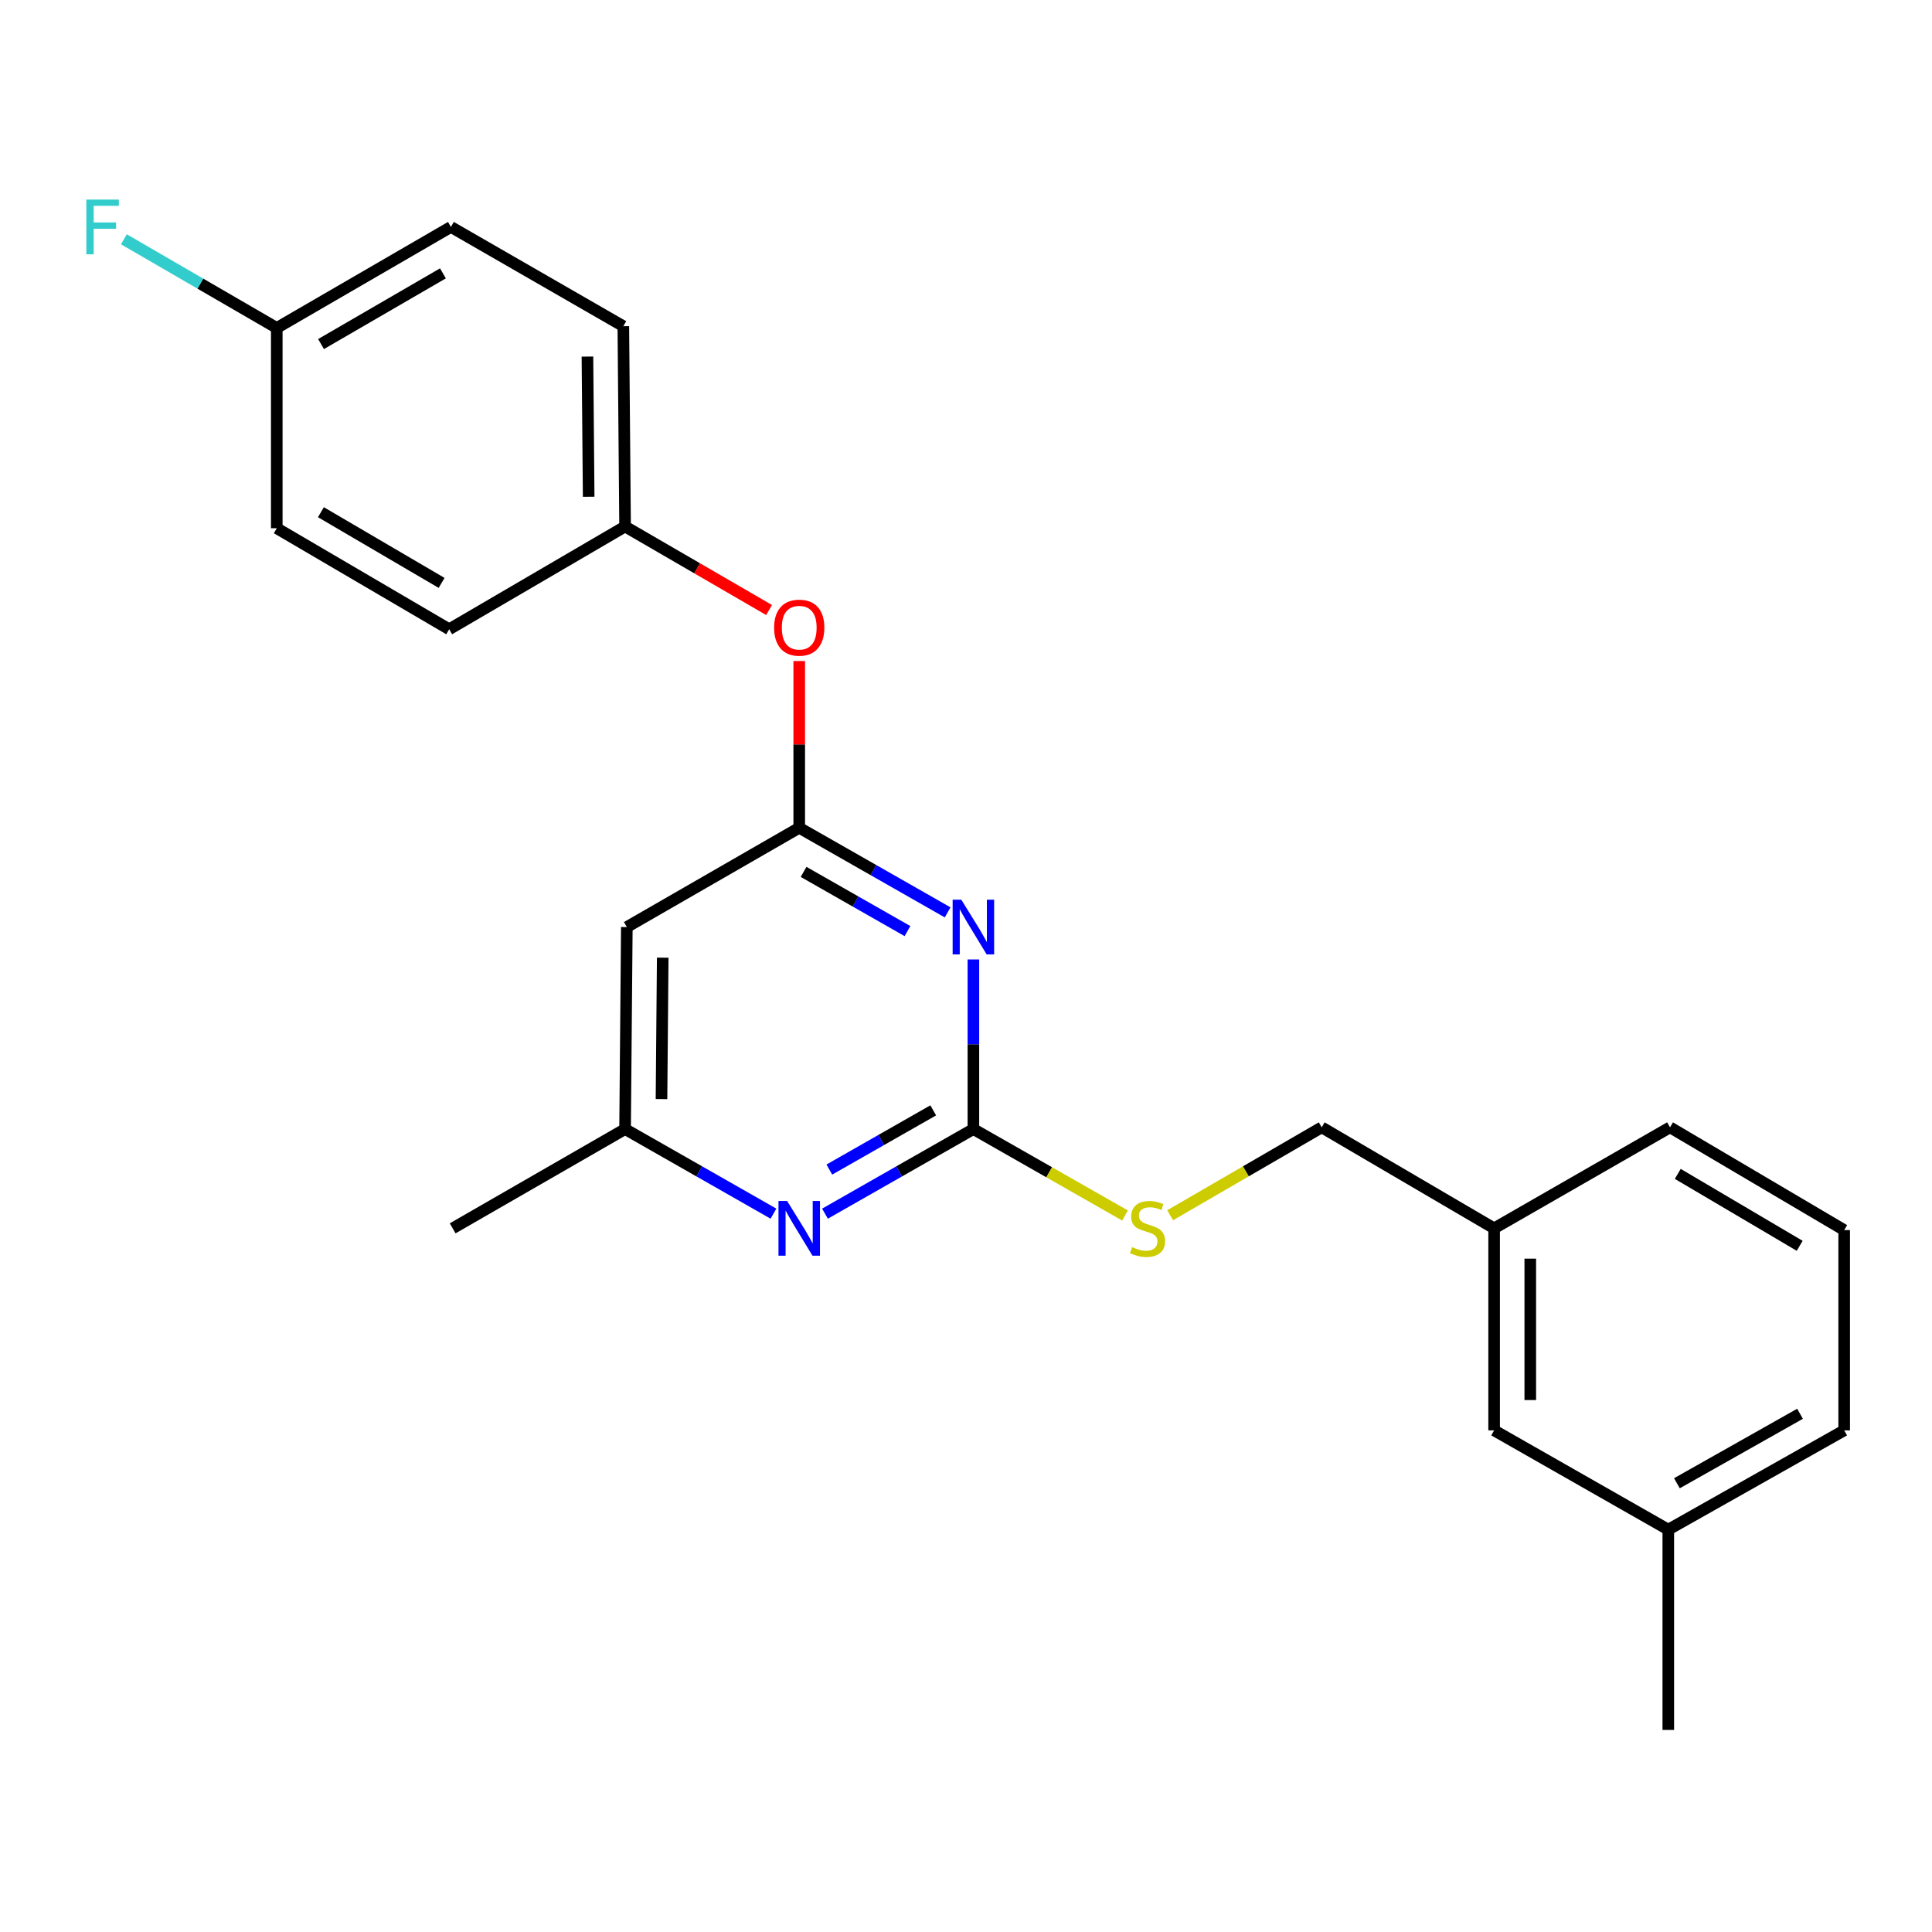 <?xml version='1.0' encoding='iso-8859-1'?>
<svg version='1.1' baseProfile='full'
              xmlns='http://www.w3.org/2000/svg'
                      xmlns:rdkit='http://www.rdkit.org/xml'
                      xmlns:xlink='http://www.w3.org/1999/xlink'
                  xml:space='preserve'
width='1000px' height='1000px' viewBox='0 0 1000 1000'>
<!-- END OF HEADER -->
<rect style='opacity:1.0;fill:#FFFFFF;stroke:none' width='1000' height='1000' x='0' y='0'> </rect>
<path class='bond-0' d='M 324.446,479.842 L 323.542,584.409' style='fill:none;fill-rule:evenodd;stroke:#000000;stroke-width:6px;stroke-linecap:butt;stroke-linejoin:miter;stroke-opacity:1' />
<path class='bond-0' d='M 343.023,495.689 L 342.39,568.886' style='fill:none;fill-rule:evenodd;stroke:#000000;stroke-width:6px;stroke-linecap:butt;stroke-linejoin:miter;stroke-opacity:1' />
<path class='bond-1' d='M 324.446,479.842 L 413.679,428.462' style='fill:none;fill-rule:evenodd;stroke:#000000;stroke-width:6px;stroke-linecap:butt;stroke-linejoin:miter;stroke-opacity:1' />
<path class='bond-2' d='M 323.542,584.409 L 234.298,635.789' style='fill:none;fill-rule:evenodd;stroke:#000000;stroke-width:6px;stroke-linecap:butt;stroke-linejoin:miter;stroke-opacity:1' />
<path class='bond-3' d='M 323.542,584.409 L 361.944,606.299' style='fill:none;fill-rule:evenodd;stroke:#000000;stroke-width:6px;stroke-linecap:butt;stroke-linejoin:miter;stroke-opacity:1' />
<path class='bond-3' d='M 361.944,606.299 L 400.345,628.188' style='fill:none;fill-rule:evenodd;stroke:#0000FF;stroke-width:6px;stroke-linecap:butt;stroke-linejoin:miter;stroke-opacity:1' />
<path class='bond-4' d='M 427.013,628.189 L 465.42,606.299' style='fill:none;fill-rule:evenodd;stroke:#0000FF;stroke-width:6px;stroke-linecap:butt;stroke-linejoin:miter;stroke-opacity:1' />
<path class='bond-4' d='M 465.42,606.299 L 503.827,584.409' style='fill:none;fill-rule:evenodd;stroke:#000000;stroke-width:6px;stroke-linecap:butt;stroke-linejoin:miter;stroke-opacity:1' />
<path class='bond-4' d='M 429.269,605.364 L 456.154,590.041' style='fill:none;fill-rule:evenodd;stroke:#0000FF;stroke-width:6px;stroke-linecap:butt;stroke-linejoin:miter;stroke-opacity:1' />
<path class='bond-4' d='M 456.154,590.041 L 483.039,574.718' style='fill:none;fill-rule:evenodd;stroke:#000000;stroke-width:6px;stroke-linecap:butt;stroke-linejoin:miter;stroke-opacity:1' />
<path class='bond-5' d='M 503.827,584.409 L 503.827,540.513' style='fill:none;fill-rule:evenodd;stroke:#000000;stroke-width:6px;stroke-linecap:butt;stroke-linejoin:miter;stroke-opacity:1' />
<path class='bond-5' d='M 503.827,540.513 L 503.827,496.616' style='fill:none;fill-rule:evenodd;stroke:#0000FF;stroke-width:6px;stroke-linecap:butt;stroke-linejoin:miter;stroke-opacity:1' />
<path class='bond-6' d='M 503.827,584.409 L 543.064,606.772' style='fill:none;fill-rule:evenodd;stroke:#000000;stroke-width:6px;stroke-linecap:butt;stroke-linejoin:miter;stroke-opacity:1' />
<path class='bond-6' d='M 543.064,606.772 L 582.301,629.135' style='fill:none;fill-rule:evenodd;stroke:#CCCC00;stroke-width:6px;stroke-linecap:butt;stroke-linejoin:miter;stroke-opacity:1' />
<path class='bond-7' d='M 490.493,472.242 L 452.086,450.352' style='fill:none;fill-rule:evenodd;stroke:#0000FF;stroke-width:6px;stroke-linecap:butt;stroke-linejoin:miter;stroke-opacity:1' />
<path class='bond-7' d='M 452.086,450.352 L 413.679,428.462' style='fill:none;fill-rule:evenodd;stroke:#000000;stroke-width:6px;stroke-linecap:butt;stroke-linejoin:miter;stroke-opacity:1' />
<path class='bond-7' d='M 469.704,481.933 L 442.82,466.611' style='fill:none;fill-rule:evenodd;stroke:#0000FF;stroke-width:6px;stroke-linecap:butt;stroke-linejoin:miter;stroke-opacity:1' />
<path class='bond-7' d='M 442.82,466.611 L 415.935,451.288' style='fill:none;fill-rule:evenodd;stroke:#000000;stroke-width:6px;stroke-linecap:butt;stroke-linejoin:miter;stroke-opacity:1' />
<path class='bond-8' d='M 413.679,428.462 L 413.679,385.306' style='fill:none;fill-rule:evenodd;stroke:#000000;stroke-width:6px;stroke-linecap:butt;stroke-linejoin:miter;stroke-opacity:1' />
<path class='bond-8' d='M 413.679,385.306 L 413.679,342.151' style='fill:none;fill-rule:evenodd;stroke:#FF0000;stroke-width:6px;stroke-linecap:butt;stroke-linejoin:miter;stroke-opacity:1' />
<path class='bond-9' d='M 398.074,315.747 L 360.808,294.131' style='fill:none;fill-rule:evenodd;stroke:#FF0000;stroke-width:6px;stroke-linecap:butt;stroke-linejoin:miter;stroke-opacity:1' />
<path class='bond-9' d='M 360.808,294.131 L 323.542,272.515' style='fill:none;fill-rule:evenodd;stroke:#000000;stroke-width:6px;stroke-linecap:butt;stroke-linejoin:miter;stroke-opacity:1' />
<path class='bond-10' d='M 233.394,117.462 L 143.256,169.746' style='fill:none;fill-rule:evenodd;stroke:#000000;stroke-width:6px;stroke-linecap:butt;stroke-linejoin:miter;stroke-opacity:1' />
<path class='bond-10' d='M 229.263,141.492 L 166.167,178.091' style='fill:none;fill-rule:evenodd;stroke:#000000;stroke-width:6px;stroke-linecap:butt;stroke-linejoin:miter;stroke-opacity:1' />
<path class='bond-11' d='M 233.394,117.462 L 322.637,168.852' style='fill:none;fill-rule:evenodd;stroke:#000000;stroke-width:6px;stroke-linecap:butt;stroke-linejoin:miter;stroke-opacity:1' />
<path class='bond-12' d='M 605.66,629.011 L 644.886,606.258' style='fill:none;fill-rule:evenodd;stroke:#CCCC00;stroke-width:6px;stroke-linecap:butt;stroke-linejoin:miter;stroke-opacity:1' />
<path class='bond-12' d='M 644.886,606.258 L 684.112,583.505' style='fill:none;fill-rule:evenodd;stroke:#000000;stroke-width:6px;stroke-linecap:butt;stroke-linejoin:miter;stroke-opacity:1' />
<path class='bond-13' d='M 684.112,583.505 L 773.356,635.789' style='fill:none;fill-rule:evenodd;stroke:#000000;stroke-width:6px;stroke-linecap:butt;stroke-linejoin:miter;stroke-opacity:1' />
<path class='bond-14' d='M 143.256,169.746 L 143.256,273.42' style='fill:none;fill-rule:evenodd;stroke:#000000;stroke-width:6px;stroke-linecap:butt;stroke-linejoin:miter;stroke-opacity:1' />
<path class='bond-15' d='M 143.256,169.746 L 103.695,146.801' style='fill:none;fill-rule:evenodd;stroke:#000000;stroke-width:6px;stroke-linecap:butt;stroke-linejoin:miter;stroke-opacity:1' />
<path class='bond-15' d='M 103.695,146.801 L 64.134,123.857' style='fill:none;fill-rule:evenodd;stroke:#33CCCC;stroke-width:6px;stroke-linecap:butt;stroke-linejoin:miter;stroke-opacity:1' />
<path class='bond-16' d='M 143.256,273.42 L 232.5,325.704' style='fill:none;fill-rule:evenodd;stroke:#000000;stroke-width:6px;stroke-linecap:butt;stroke-linejoin:miter;stroke-opacity:1' />
<path class='bond-16' d='M 166.103,265.116 L 228.573,301.714' style='fill:none;fill-rule:evenodd;stroke:#000000;stroke-width:6px;stroke-linecap:butt;stroke-linejoin:miter;stroke-opacity:1' />
<path class='bond-17' d='M 773.356,740.357 L 773.356,635.789' style='fill:none;fill-rule:evenodd;stroke:#000000;stroke-width:6px;stroke-linecap:butt;stroke-linejoin:miter;stroke-opacity:1' />
<path class='bond-17' d='M 792.069,724.671 L 792.069,651.474' style='fill:none;fill-rule:evenodd;stroke:#000000;stroke-width:6px;stroke-linecap:butt;stroke-linejoin:miter;stroke-opacity:1' />
<path class='bond-18' d='M 773.356,740.357 L 863.504,791.736' style='fill:none;fill-rule:evenodd;stroke:#000000;stroke-width:6px;stroke-linecap:butt;stroke-linejoin:miter;stroke-opacity:1' />
<path class='bond-19' d='M 773.356,635.789 L 864.398,583.505' style='fill:none;fill-rule:evenodd;stroke:#000000;stroke-width:6px;stroke-linecap:butt;stroke-linejoin:miter;stroke-opacity:1' />
<path class='bond-20' d='M 863.504,791.736 L 954.545,740.357' style='fill:none;fill-rule:evenodd;stroke:#000000;stroke-width:6px;stroke-linecap:butt;stroke-linejoin:miter;stroke-opacity:1' />
<path class='bond-20' d='M 867.962,767.732 L 931.692,731.766' style='fill:none;fill-rule:evenodd;stroke:#000000;stroke-width:6px;stroke-linecap:butt;stroke-linejoin:miter;stroke-opacity:1' />
<path class='bond-21' d='M 863.504,791.736 L 863.504,895.41' style='fill:none;fill-rule:evenodd;stroke:#000000;stroke-width:6px;stroke-linecap:butt;stroke-linejoin:miter;stroke-opacity:1' />
<path class='bond-22' d='M 954.545,636.693 L 954.545,740.357' style='fill:none;fill-rule:evenodd;stroke:#000000;stroke-width:6px;stroke-linecap:butt;stroke-linejoin:miter;stroke-opacity:1' />
<path class='bond-23' d='M 954.545,636.693 L 864.398,583.505' style='fill:none;fill-rule:evenodd;stroke:#000000;stroke-width:6px;stroke-linecap:butt;stroke-linejoin:miter;stroke-opacity:1' />
<path class='bond-23' d='M 931.514,644.833 L 868.41,607.601' style='fill:none;fill-rule:evenodd;stroke:#000000;stroke-width:6px;stroke-linecap:butt;stroke-linejoin:miter;stroke-opacity:1' />
<path class='bond-24' d='M 232.5,325.704 L 323.542,272.515' style='fill:none;fill-rule:evenodd;stroke:#000000;stroke-width:6px;stroke-linecap:butt;stroke-linejoin:miter;stroke-opacity:1' />
<path class='bond-25' d='M 323.542,272.515 L 322.637,168.852' style='fill:none;fill-rule:evenodd;stroke:#000000;stroke-width:6px;stroke-linecap:butt;stroke-linejoin:miter;stroke-opacity:1' />
<path class='bond-25' d='M 304.693,257.129 L 304.06,184.565' style='fill:none;fill-rule:evenodd;stroke:#000000;stroke-width:6px;stroke-linecap:butt;stroke-linejoin:miter;stroke-opacity:1' />
<path  class='atom-2' d='M 407.419 621.629
L 416.699 636.629
Q 417.619 638.109, 419.099 640.789
Q 420.579 643.469, 420.659 643.629
L 420.659 621.629
L 424.419 621.629
L 424.419 649.949
L 420.539 649.949
L 410.579 633.549
Q 409.419 631.629, 408.179 629.429
Q 406.979 627.229, 406.619 626.549
L 406.619 649.949
L 402.939 649.949
L 402.939 621.629
L 407.419 621.629
' fill='#0000FF'/>
<path  class='atom-4' d='M 497.567 465.682
L 506.847 480.682
Q 507.767 482.162, 509.247 484.842
Q 510.727 487.522, 510.807 487.682
L 510.807 465.682
L 514.567 465.682
L 514.567 494.002
L 510.687 494.002
L 500.727 477.602
Q 499.567 475.682, 498.327 473.482
Q 497.127 471.282, 496.767 470.602
L 496.767 494.002
L 493.087 494.002
L 493.087 465.682
L 497.567 465.682
' fill='#0000FF'/>
<path  class='atom-6' d='M 400.679 324.879
Q 400.679 318.079, 404.039 314.279
Q 407.399 310.479, 413.679 310.479
Q 419.959 310.479, 423.319 314.279
Q 426.679 318.079, 426.679 324.879
Q 426.679 331.759, 423.279 335.679
Q 419.879 339.559, 413.679 339.559
Q 407.439 339.559, 404.039 335.679
Q 400.679 331.799, 400.679 324.879
M 413.679 336.359
Q 417.999 336.359, 420.319 333.479
Q 422.679 330.559, 422.679 324.879
Q 422.679 319.319, 420.319 316.519
Q 417.999 313.679, 413.679 313.679
Q 409.359 313.679, 406.999 316.479
Q 404.679 319.279, 404.679 324.879
Q 404.679 330.599, 406.999 333.479
Q 409.359 336.359, 413.679 336.359
' fill='#FF0000'/>
<path  class='atom-8' d='M 585.975 645.509
Q 586.295 645.629, 587.615 646.189
Q 588.935 646.749, 590.375 647.109
Q 591.855 647.429, 593.295 647.429
Q 595.975 647.429, 597.535 646.149
Q 599.095 644.829, 599.095 642.549
Q 599.095 640.989, 598.295 640.029
Q 597.535 639.069, 596.335 638.549
Q 595.135 638.029, 593.135 637.429
Q 590.615 636.669, 589.095 635.949
Q 587.615 635.229, 586.535 633.709
Q 585.495 632.189, 585.495 629.629
Q 585.495 626.069, 587.895 623.869
Q 590.335 621.669, 595.135 621.669
Q 598.415 621.669, 602.135 623.229
L 601.215 626.309
Q 597.815 624.909, 595.255 624.909
Q 592.495 624.909, 590.975 626.069
Q 589.455 627.189, 589.495 629.149
Q 589.495 630.669, 590.255 631.589
Q 591.055 632.509, 592.175 633.029
Q 593.335 633.549, 595.255 634.149
Q 597.815 634.949, 599.335 635.749
Q 600.855 636.549, 601.935 638.189
Q 603.055 639.789, 603.055 642.549
Q 603.055 646.469, 600.415 648.589
Q 597.815 650.669, 593.455 650.669
Q 590.935 650.669, 589.015 650.109
Q 587.135 649.589, 584.895 648.669
L 585.975 645.509
' fill='#CCCC00'/>
<path  class='atom-23' d='M 44.689 103.302
L 61.529 103.302
L 61.529 106.542
L 48.489 106.542
L 48.489 115.142
L 60.089 115.142
L 60.089 118.422
L 48.489 118.422
L 48.489 131.622
L 44.689 131.622
L 44.689 103.302
' fill='#33CCCC'/>
</svg>
